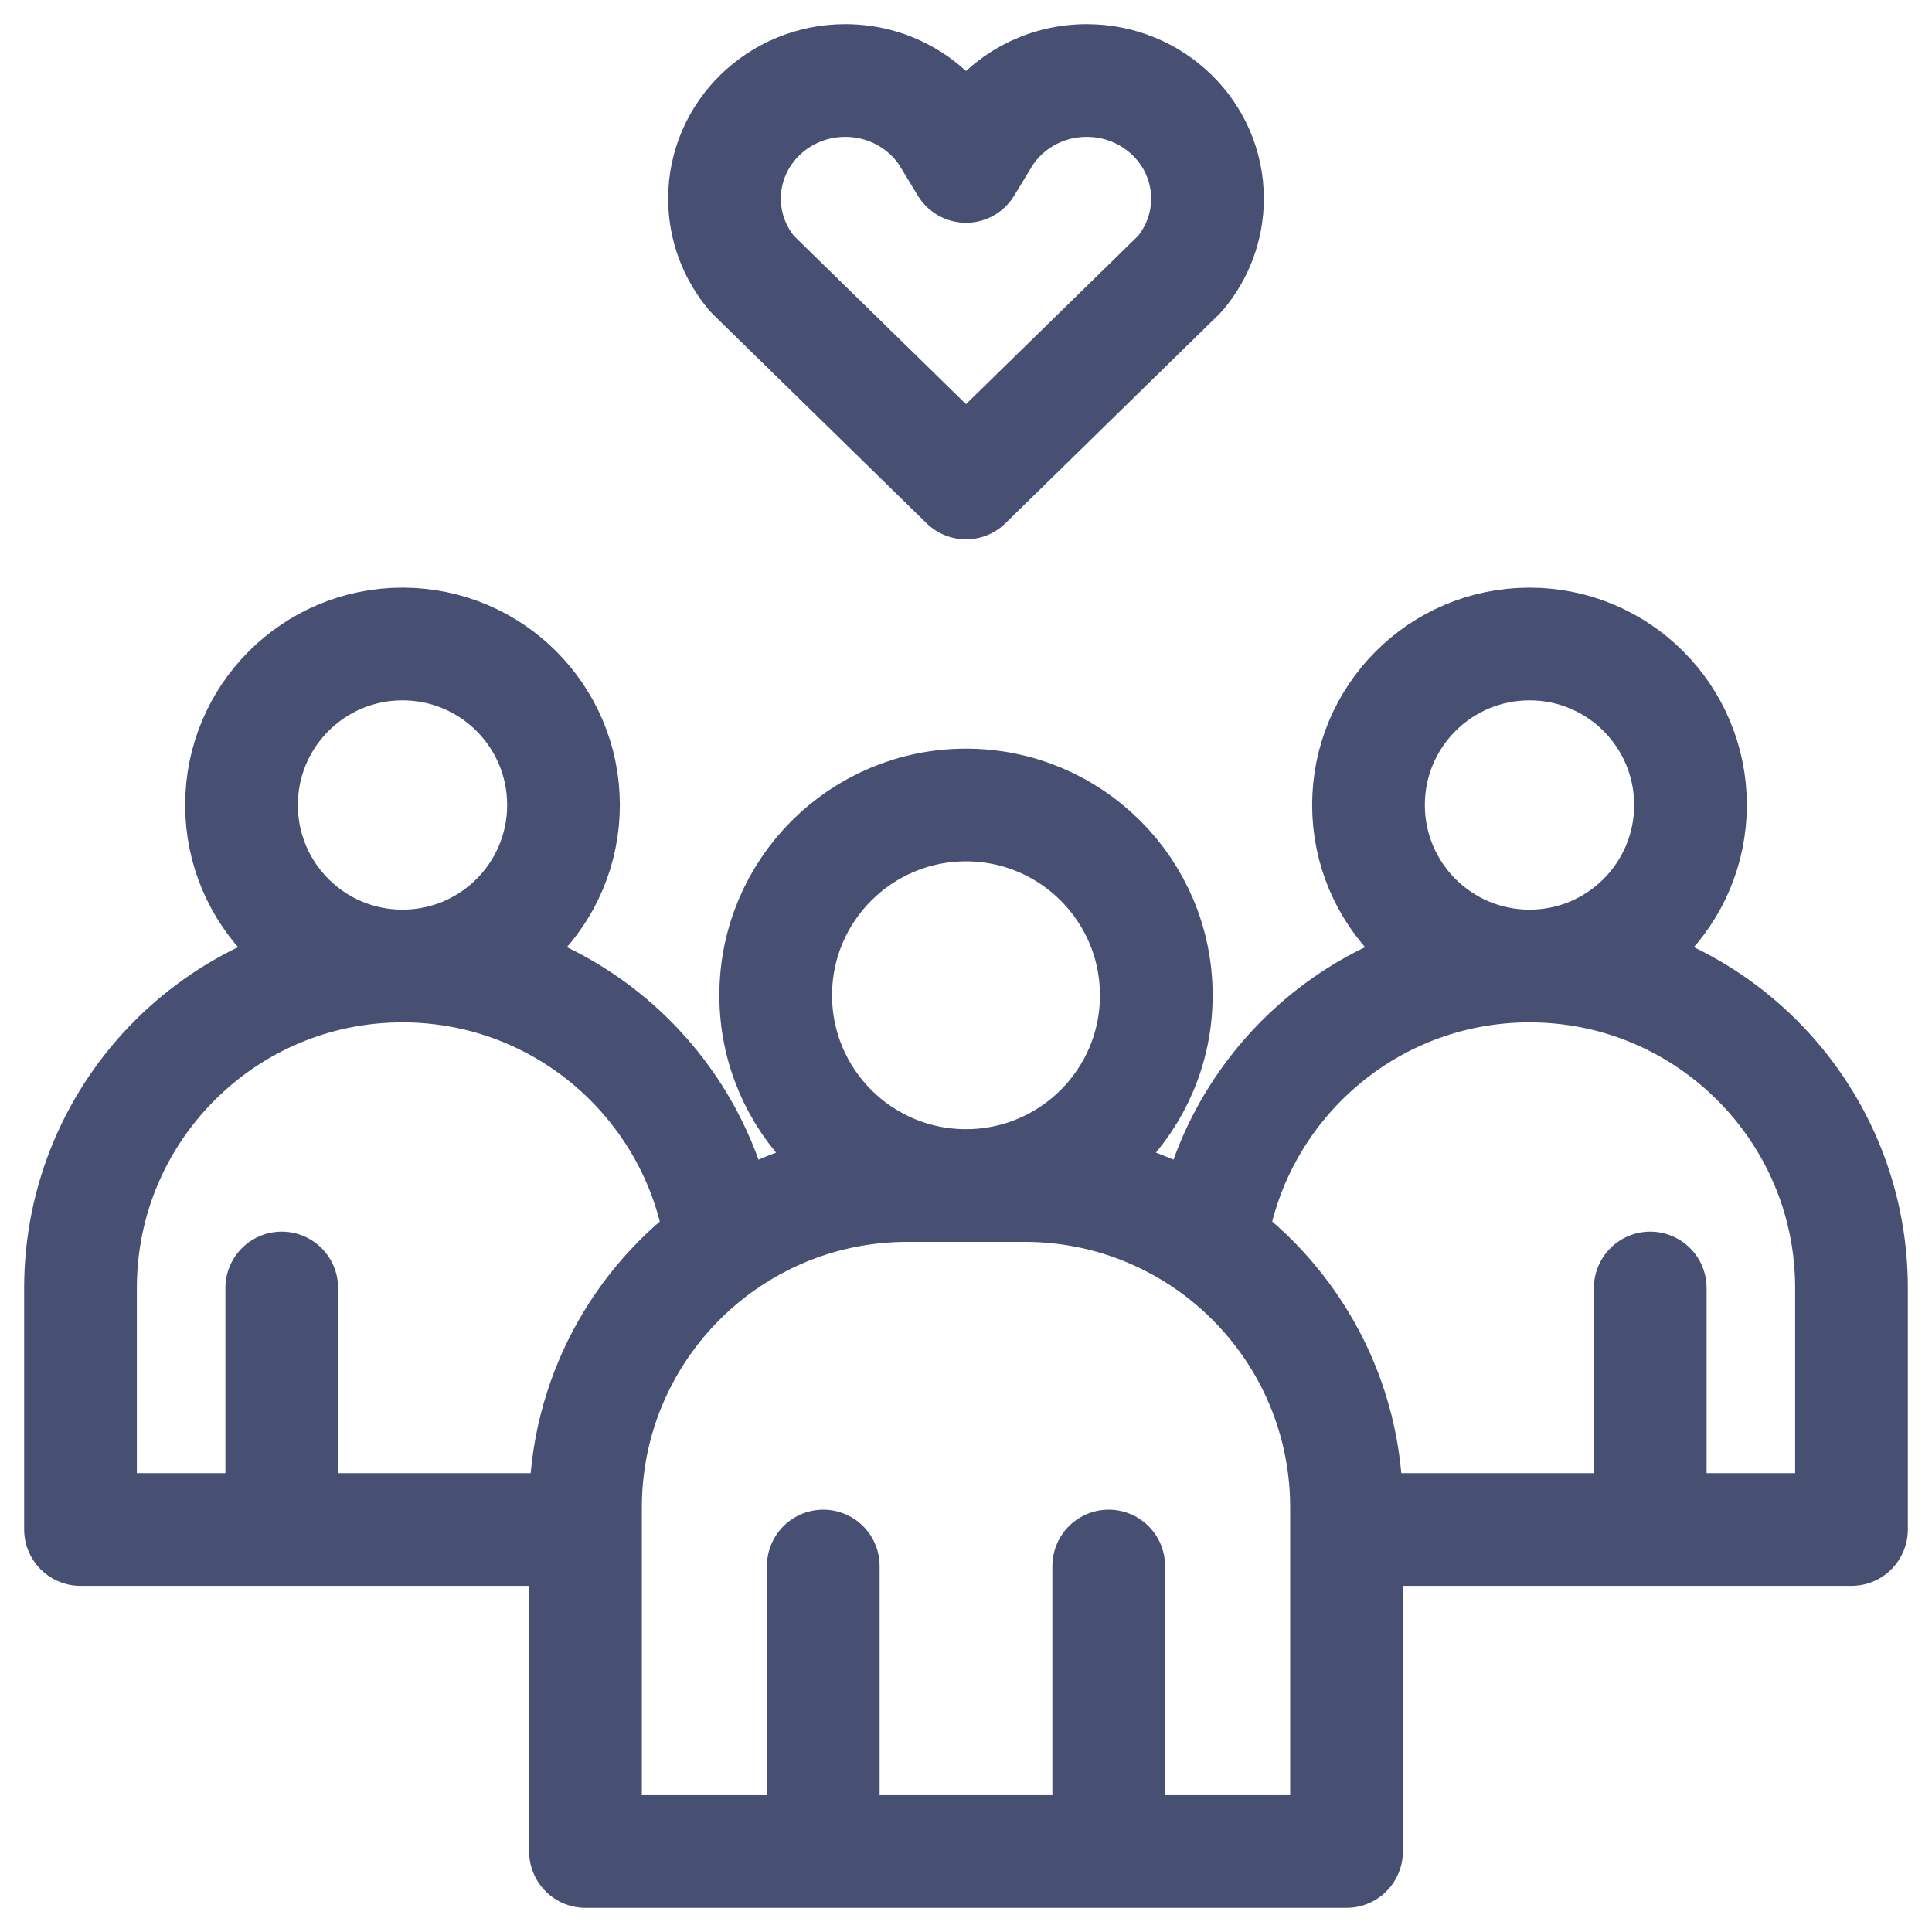 <svg width="24" height="24" viewBox="0 0 24 24" fill="none" xmlns="http://www.w3.org/2000/svg">
<g opacity="0.75">
<path d="M10.5 1C9.672 1 9 1.657 9 2.467C9 2.822 9.129 3.147 9.343 3.401L12 6L14.657 3.401C14.871 3.147 15 2.822 15 2.467C15 1.657 14.328 1 13.5 1C12.973 1 12.51 1.265 12.243 1.667L12 2.067L11.757 1.667C11.49 1.265 11.027 1 10.5 1Z" stroke="#091543" stroke-width="1.4" stroke-linejoin="round"/>
<path d="M19 12C20.105 12 21 11.105 21 10C21 8.895 20.105 8 19 8C17.895 8 17 8.895 17 10C17 11.105 17.895 12 19 12ZM19 12C21.209 12 23 13.791 23 16V19H20.5M19 12C16.974 12 15.3 13.507 15.036 15.46M20.5 19V16M20.5 19H16.727M5 12C6.105 12 7 11.105 7 10C7 8.895 6.105 8 5 8C3.895 8 3 8.895 3 10C3 11.105 3.895 12 5 12ZM5 12C2.791 12 1 13.791 1 16V19H3.5M5 12C7.026 12 8.7 13.507 8.964 15.46M3.5 19V16M3.5 19H7.273M13.773 23H16.727V19M13.773 23V19.454M13.773 23H10.227M10.227 23H7.273V19M10.227 23V19.454M8.964 15.46C7.941 16.185 7.273 17.378 7.273 18.727V19M8.964 15.46C9.616 14.999 10.413 14.727 11.273 14.727H12.727C13.587 14.727 14.384 14.999 15.036 15.46M16.727 19V18.727C16.727 17.378 16.059 16.185 15.036 15.46M14.364 12.364C14.364 13.669 13.305 14.727 12 14.727C10.695 14.727 9.636 13.669 9.636 12.364C9.636 11.058 10.695 10 12 10C13.305 10 14.364 11.058 14.364 12.364Z" stroke="#091543" stroke-width="1.4" stroke-linecap="round" stroke-linejoin="round"/>
</g>
</svg>
